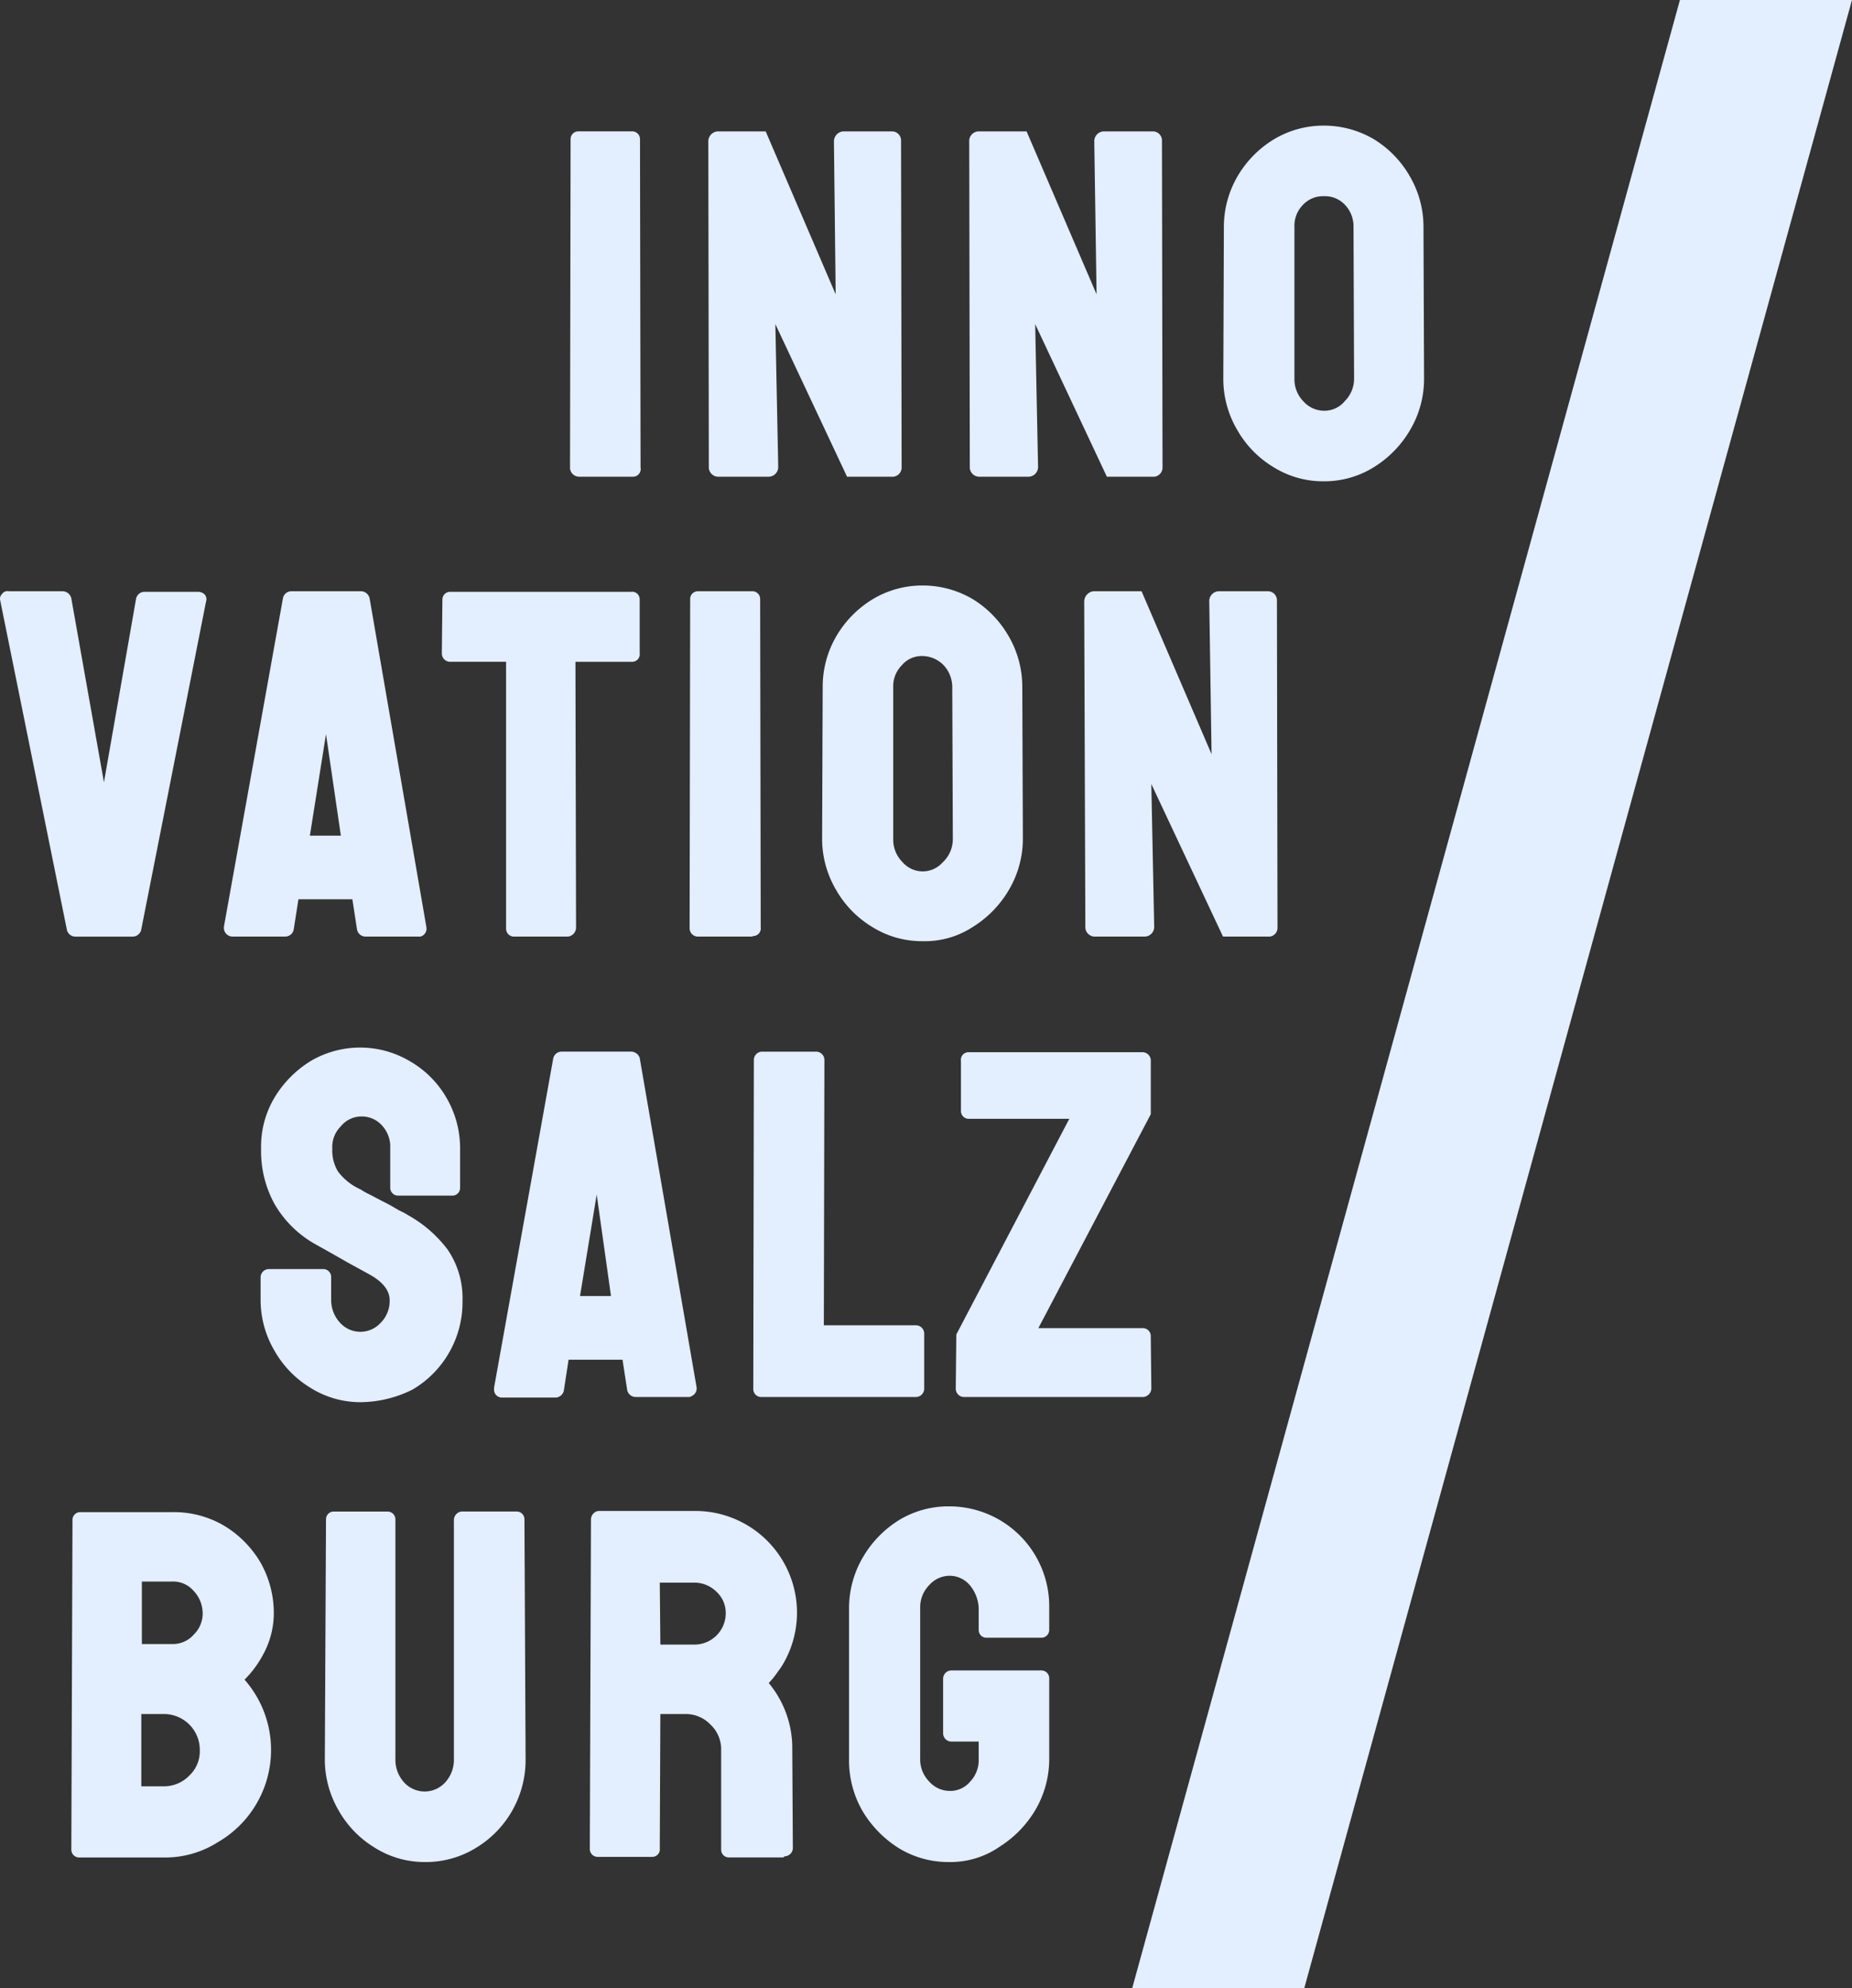 <svg xmlns="http://www.w3.org/2000/svg" width="140" height="150.267" viewBox="0 0 140 150.267">
  <rect x="0" y="0" width="140" height="150.267" fill="#333333" stroke="none"/>
  <g id="innovation-salzburg" transform="translate(0.037)">
    <path id="Pfad_3916" data-name="Pfad 3916" d="M211.507,150.267H198.5L239.906,0h13.007Z" transform="translate(-112.951)" fill="#e3eeff"/>
    <g id="Gruppe_4098" data-name="Gruppe 4098" transform="translate(43.054 9.495)">
      <path id="Pfad_3917" data-name="Pfad 3917" d="M104.769,49h-4.076a.7.7,0,0,1-.694-.607v-.043l.043-24.844a.584.584,0,0,1,.564-.607h4.076a.584.584,0,0,1,.607.564h0v.043l.043,24.8a.579.579,0,0,1-.564.694Z" transform="translate(-100 -22.466)" fill="#e3eeff"/>
      <path id="Pfad_3918" data-name="Pfad 3918" d="M138.056,49h-3.469l-5.42-11.533.217,10.753a.735.735,0,0,1-.694.78h-3.772a.724.724,0,0,1-.78-.65h0v-.087L124.1,23.68a.759.759,0,0,1,.694-.78h3.642l5.29,12.313-.13-11.533a.763.763,0,0,1,.694-.78h3.685a.685.685,0,0,1,.694.694v.087l.043,24.627A.7.7,0,0,1,138.1,49Z" transform="translate(-113.646 -22.466)" fill="#e3eeff"/>
      <path id="Pfad_3919" data-name="Pfad 3919" d="M183.469,49H180l-5.42-11.533.217,10.753a.735.735,0,0,1-.694.78h-3.685a.724.724,0,0,1-.78-.65v-.087l-.043-24.583a.729.729,0,0,1,.694-.78h3.642l5.29,12.313-.173-11.533a.742.742,0,0,1,.737-.78h3.685a.685.685,0,0,1,.694.694h0v.087l.043,24.627A.7.7,0,0,1,183.6,49Z" transform="translate(-139.418 -22.466)" fill="#e3eeff"/>
      <path id="Pfad_3920" data-name="Pfad 3920" d="M221.487,48.781a7.075,7.075,0,0,1-3.815-1.084,7.74,7.74,0,0,1-2.731-2.818A7.581,7.581,0,0,1,213.9,41.02l.043-11.446a7.581,7.581,0,0,1,1.041-3.859,7.967,7.967,0,0,1,2.732-2.775,7.273,7.273,0,0,1,3.772-1.041,7.427,7.427,0,0,1,3.815,1.041,7.844,7.844,0,0,1,2.688,2.775,7.581,7.581,0,0,1,1.041,3.859l.043,11.446a7.581,7.581,0,0,1-1.041,3.859A8.091,8.091,0,0,1,225.3,47.7,7.075,7.075,0,0,1,221.487,48.781Zm0-21.548a2.061,2.061,0,0,0-1.561.65,2.251,2.251,0,0,0-.65,1.691V41.02a2.388,2.388,0,0,0,.694,1.734,2.1,2.1,0,0,0,1.561.694,1.994,1.994,0,0,0,1.561-.737,2.394,2.394,0,0,0,.694-1.691l-.043-11.446a2.357,2.357,0,0,0-.65-1.691A2.064,2.064,0,0,0,221.487,27.233Z" transform="translate(-164.516 -21.9)" fill="#e3eeff"/>
    </g>
    <g id="Gruppe_4099" data-name="Gruppe 4099" transform="translate(-0.038 44.251)">
      <path id="Pfad_3921" data-name="Pfad 3921" d="M9.994,129.587H5.659a.657.657,0,0,1-.65-.564L-.021,104.179a.489.489,0,0,1,.13-.477.5.5,0,0,1,.52-.217H4.7a.691.691,0,0,1,.65.52l2.471,13.918,2.428-13.874a.654.654,0,0,1,.65-.52h4.032a.718.718,0,0,1,.52.217.554.554,0,0,1,.087.52l-4.9,24.8A.66.66,0,0,1,9.994,129.587Z" transform="translate(0.038 -103.052)" fill="#e3eeff"/>
      <path id="Pfad_3922" data-name="Pfad 3922" d="M53.741,129.6H49.709a.657.657,0,0,1-.65-.564l-.347-2.255H44.636l-.347,2.211a.659.659,0,0,1-.65.607H39.65a.659.659,0,0,1-.65-.607h0v-.13l4.466-24.844a.654.654,0,0,1,.65-.52h5.246a.691.691,0,0,1,.65.52l4.292,24.844a.63.63,0,0,1-.434.737ZM45.5,121.97h2.341L46.718,114.3Z" transform="translate(-22.074 -103.066)" fill="#e3eeff"/>
      <path id="Pfad_3923" data-name="Pfad 3923" d="M86.539,129.651H82.463a.593.593,0,0,1-.607-.607h0V108.883H77.65a.63.63,0,0,1-.65-.607v-.043l.043-4.032a.584.584,0,0,1,.564-.607h13.7a.571.571,0,0,1,.65.564h0v4.076a.571.571,0,0,1-.564.65H87.1L87.146,129a.692.692,0,0,1-.607.65Z" transform="translate(-43.599 -103.117)" fill="#e3eeff"/>
      <path id="Pfad_3924" data-name="Pfad 3924" d="M124.926,129.6H120.85a.63.63,0,0,1-.65-.607v-.043l.043-24.844a.584.584,0,0,1,.564-.607h4.119a.584.584,0,0,1,.607.564h0v.043l.043,24.8a.571.571,0,0,1-.564.65Z" transform="translate(-68.069 -103.066)" fill="#e3eeff"/>
      <path id="Pfad_3925" data-name="Pfad 3925" d="M150.888,129.381a7.074,7.074,0,0,1-3.815-1.084,7.74,7.74,0,0,1-2.731-2.818,7.581,7.581,0,0,1-1.041-3.859l.043-11.446a7.581,7.581,0,0,1,1.041-3.859,7.968,7.968,0,0,1,2.732-2.775,7.274,7.274,0,0,1,3.772-1.041,7.427,7.427,0,0,1,3.815,1.041,7.844,7.844,0,0,1,2.688,2.775,7.581,7.581,0,0,1,1.041,3.859l.043,11.446a7.581,7.581,0,0,1-1.041,3.859A8.091,8.091,0,0,1,154.7,128.3,6.626,6.626,0,0,1,150.888,129.381Zm0-21.548a1.955,1.955,0,0,0-1.561.694,2.251,2.251,0,0,0-.65,1.691v11.446a2.388,2.388,0,0,0,.694,1.734,2.018,2.018,0,0,0,2.9.173l.217-.217a2.394,2.394,0,0,0,.694-1.691l-.043-11.446a2.431,2.431,0,0,0-.65-1.691,2.269,2.269,0,0,0-1.6-.694Z" transform="translate(-81.153 -102.5)" fill="#e3eeff"/>
      <path id="Pfad_3926" data-name="Pfad 3926" d="M202.961,129.6h-3.469l-5.42-11.533.217,10.753a.732.732,0,0,1-.694.78h-3.729a.724.724,0,0,1-.78-.65h0v-.087L189,104.28a.794.794,0,0,1,.694-.78h3.642l5.29,12.313-.173-11.533a.742.742,0,0,1,.737-.78h3.685a.685.685,0,0,1,.694.694v.087l.043,24.627a.666.666,0,0,1-.607.694h-.043Z" transform="translate(-107.039 -103.066)" fill="#e3eeff"/>
    </g>
    <g id="Gruppe_4100" data-name="Gruppe 4100" transform="translate(19.663 79.172)">
      <path id="Pfad_3927" data-name="Pfad 3927" d="M52.987,210.188a7.074,7.074,0,0,1-3.815-1.084,7.74,7.74,0,0,1-2.731-2.818,7.581,7.581,0,0,1-1.041-3.859v-1.648a.63.63,0,0,1,.607-.65h4.119a.593.593,0,0,1,.607.607h0v1.691a2.537,2.537,0,0,0,.65,1.734,2.072,2.072,0,0,0,2.948.173l.173-.173a2.316,2.316,0,0,0,.65-1.691c0-.694-.477-1.344-1.474-1.908l-1.821-1c-.824-.477-1.6-.911-2.3-1.3a8.188,8.188,0,0,1-3.122-3.078,8.313,8.313,0,0,1-1-4.162,7.222,7.222,0,0,1,1.041-3.9,8.227,8.227,0,0,1,2.731-2.732,7.378,7.378,0,0,1,7.5.043,7.5,7.5,0,0,1,2.731,2.731,7.581,7.581,0,0,1,1.041,3.859v2.948a.584.584,0,0,1-.564.607H55.806a.593.593,0,0,1-.607-.607V190.98a2.349,2.349,0,0,0-.65-1.734,2.034,2.034,0,0,0-1.518-.65,1.994,1.994,0,0,0-1.561.737,2.19,2.19,0,0,0-.65,1.691,3.046,3.046,0,0,0,.434,1.734,4.322,4.322,0,0,0,1.691,1.344,6.556,6.556,0,0,0,.694.39c.347.173.737.39,1.171.607s.78.434,1.084.607a4.814,4.814,0,0,1,.65.347,9.548,9.548,0,0,1,2.992,2.6,6.486,6.486,0,0,1,1.127,3.859,7.654,7.654,0,0,1-3.772,6.72A8.928,8.928,0,0,1,52.987,210.188Z" transform="translate(-45.4 -183.387)" fill="#e3eeff"/>
      <path id="Pfad_3928" data-name="Pfad 3928" d="M100.841,210.2H96.809a.657.657,0,0,1-.65-.564l-.347-2.255H91.736l-.347,2.255a.659.659,0,0,1-.65.607H86.707a.593.593,0,0,1-.607-.607h0v-.13l4.466-24.844a.652.652,0,0,1,.65-.564h5.246a.7.7,0,0,1,.65.477l4.292,24.844a.63.63,0,0,1-.434.737c0,.043-.087.043-.13.043ZM92.6,202.57h2.341L93.861,194.9Z" transform="translate(-68.454 -183.791)" fill="#e3eeff"/>
      <path id="Pfad_3929" data-name="Pfad 3929" d="M143.57,210.2H131.907a.593.593,0,0,1-.607-.607h0v-.043l.043-24.8a.63.63,0,0,1,.607-.65h4.076a.63.63,0,0,1,.65.607h0v.043l-.043,20.031h6.937a.63.63,0,0,1,.65.607h0v4.162a.63.63,0,0,1-.607.65h-.043Z" transform="translate(-94.056 -183.791)" fill="#e3eeff"/>
      <path id="Pfad_3930" data-name="Pfad 3930" d="M180.734,210.258H167.25a.63.63,0,0,1-.65-.607h0v-.043l.043-4.076,8.541-16.3H167.6a.584.584,0,0,1-.607-.564h0V184.85a.571.571,0,0,1,.564-.65h13.137a.63.63,0,0,1,.65.607h0v4.076l-8.5,16.172h7.891a.593.593,0,0,1,.607.607h0v.043l.043,3.859a.666.666,0,0,1-.607.694h-.043Z" transform="translate(-114.051 -183.848)" fill="#e3eeff"/>
    </g>
    <g id="Gruppe_4101" data-name="Gruppe 4101" transform="translate(5.355 113.847)">
      <path id="Pfad_3931" data-name="Pfad 3931" d="M19.467,290.9h-6.46a.593.593,0,0,1-.607-.607h0v-.043l.087-24.844a.584.584,0,0,1,.564-.607h6.98a7.474,7.474,0,0,1,3.945,1.041,7.967,7.967,0,0,1,2.731,2.775,7.789,7.789,0,0,1,1,3.772,6.536,6.536,0,0,1-.78,3.122,8.094,8.094,0,0,1-1.431,1.951,8.05,8.05,0,0,1-.78,11.4,7.764,7.764,0,0,1-1.214.867A7.407,7.407,0,0,1,19.467,290.9ZM17.69,285.52h1.734a2.66,2.66,0,0,0,1.908-.824,2.52,2.52,0,0,0,.78-1.908,2.711,2.711,0,0,0-2.688-2.731H17.69Zm.043-10.753h2.255a2.118,2.118,0,0,0,1.691-.737,2.227,2.227,0,0,0,.65-1.6,2.472,2.472,0,0,0-.694-1.691,2.05,2.05,0,0,0-1.648-.694H17.733Z" transform="translate(-12.4 -264.362)" fill="#e3eeff"/>
      <path id="Pfad_3932" data-name="Pfad 3932" d="M64.187,291.191a7.074,7.074,0,0,1-3.815-1.084,7.74,7.74,0,0,1-2.731-2.818,7.622,7.622,0,0,1-1.041-3.9l.087-18.08a.584.584,0,0,1,.564-.607h4.076a.593.593,0,0,1,.607.607h0V283.43a2.537,2.537,0,0,0,.65,1.734,2.1,2.1,0,0,0,3.122,0,2.537,2.537,0,0,0,.65-1.734V265.35a.657.657,0,0,1,.564-.65h4.162a.584.584,0,0,1,.607.564h0v.043l.087,18.08a7.758,7.758,0,0,1-3.729,6.72A7.22,7.22,0,0,1,64.187,291.191Z" transform="translate(-37.436 -264.31)" fill="#e3eeff"/>
      <path id="Pfad_3933" data-name="Pfad 3933" d="M117.411,290.788h-4.076a.583.583,0,0,1-.607-.564V282.68a2.55,2.55,0,0,0-.78-1.908,2.587,2.587,0,0,0-1.908-.824h-1.908l-.043,10.146a.571.571,0,0,1-.564.65h-4.119a.593.593,0,0,1-.607-.607h0v-.043l.087-24.844a.657.657,0,0,1,.564-.65h7.327a7.687,7.687,0,0,1,6.677,11.49,5.654,5.654,0,0,1-.434.65,6.752,6.752,0,0,1-.694.867,7.68,7.68,0,0,1,1.778,5.029l.043,7.414a.63.63,0,0,1-.607.65ZM108.133,274.7h2.6a2.369,2.369,0,0,0,2.341-2.385,2.167,2.167,0,0,0-.607-1.517l-.087-.087a2.393,2.393,0,0,0-1.691-.694h-2.6Z" transform="translate(-63.605 -264.253)" fill="#e3eeff"/>
      <path id="Pfad_3934" data-name="Pfad 3934" d="M155.544,290.681a7.162,7.162,0,0,1-3.772-1.041,8.357,8.357,0,0,1-2.732-2.775,7.623,7.623,0,0,1-1.041-3.9V271.518a7.581,7.581,0,0,1,1.041-3.859,8.091,8.091,0,0,1,2.732-2.818,7.163,7.163,0,0,1,3.772-1.041,7.556,7.556,0,0,1,7.587,7.674v1.648a.593.593,0,0,1-.607.607h-4.119a.584.584,0,0,1-.607-.564h0v-1.431a2.874,2.874,0,0,0-.65-1.951,1.994,1.994,0,0,0-1.561-.737,2.077,2.077,0,0,0-1.517.694,2.394,2.394,0,0,0-.694,1.691v11.446a2.388,2.388,0,0,0,.694,1.734,2.077,2.077,0,0,0,1.517.694,1.955,1.955,0,0,0,1.561-.694,2.349,2.349,0,0,0,.65-1.734v-1.3h-2.038a.63.63,0,0,1-.65-.607V276.85a.63.63,0,0,1,.607-.65h6.807a.593.593,0,0,1,.607.607v6.027a7.623,7.623,0,0,1-1.041,3.9,8.23,8.23,0,0,1-2.688,2.775A6.527,6.527,0,0,1,155.544,290.681Z" transform="translate(-89.208 -263.8)" fill="#e3eeff"/>
    </g>
  </g>
</svg>
